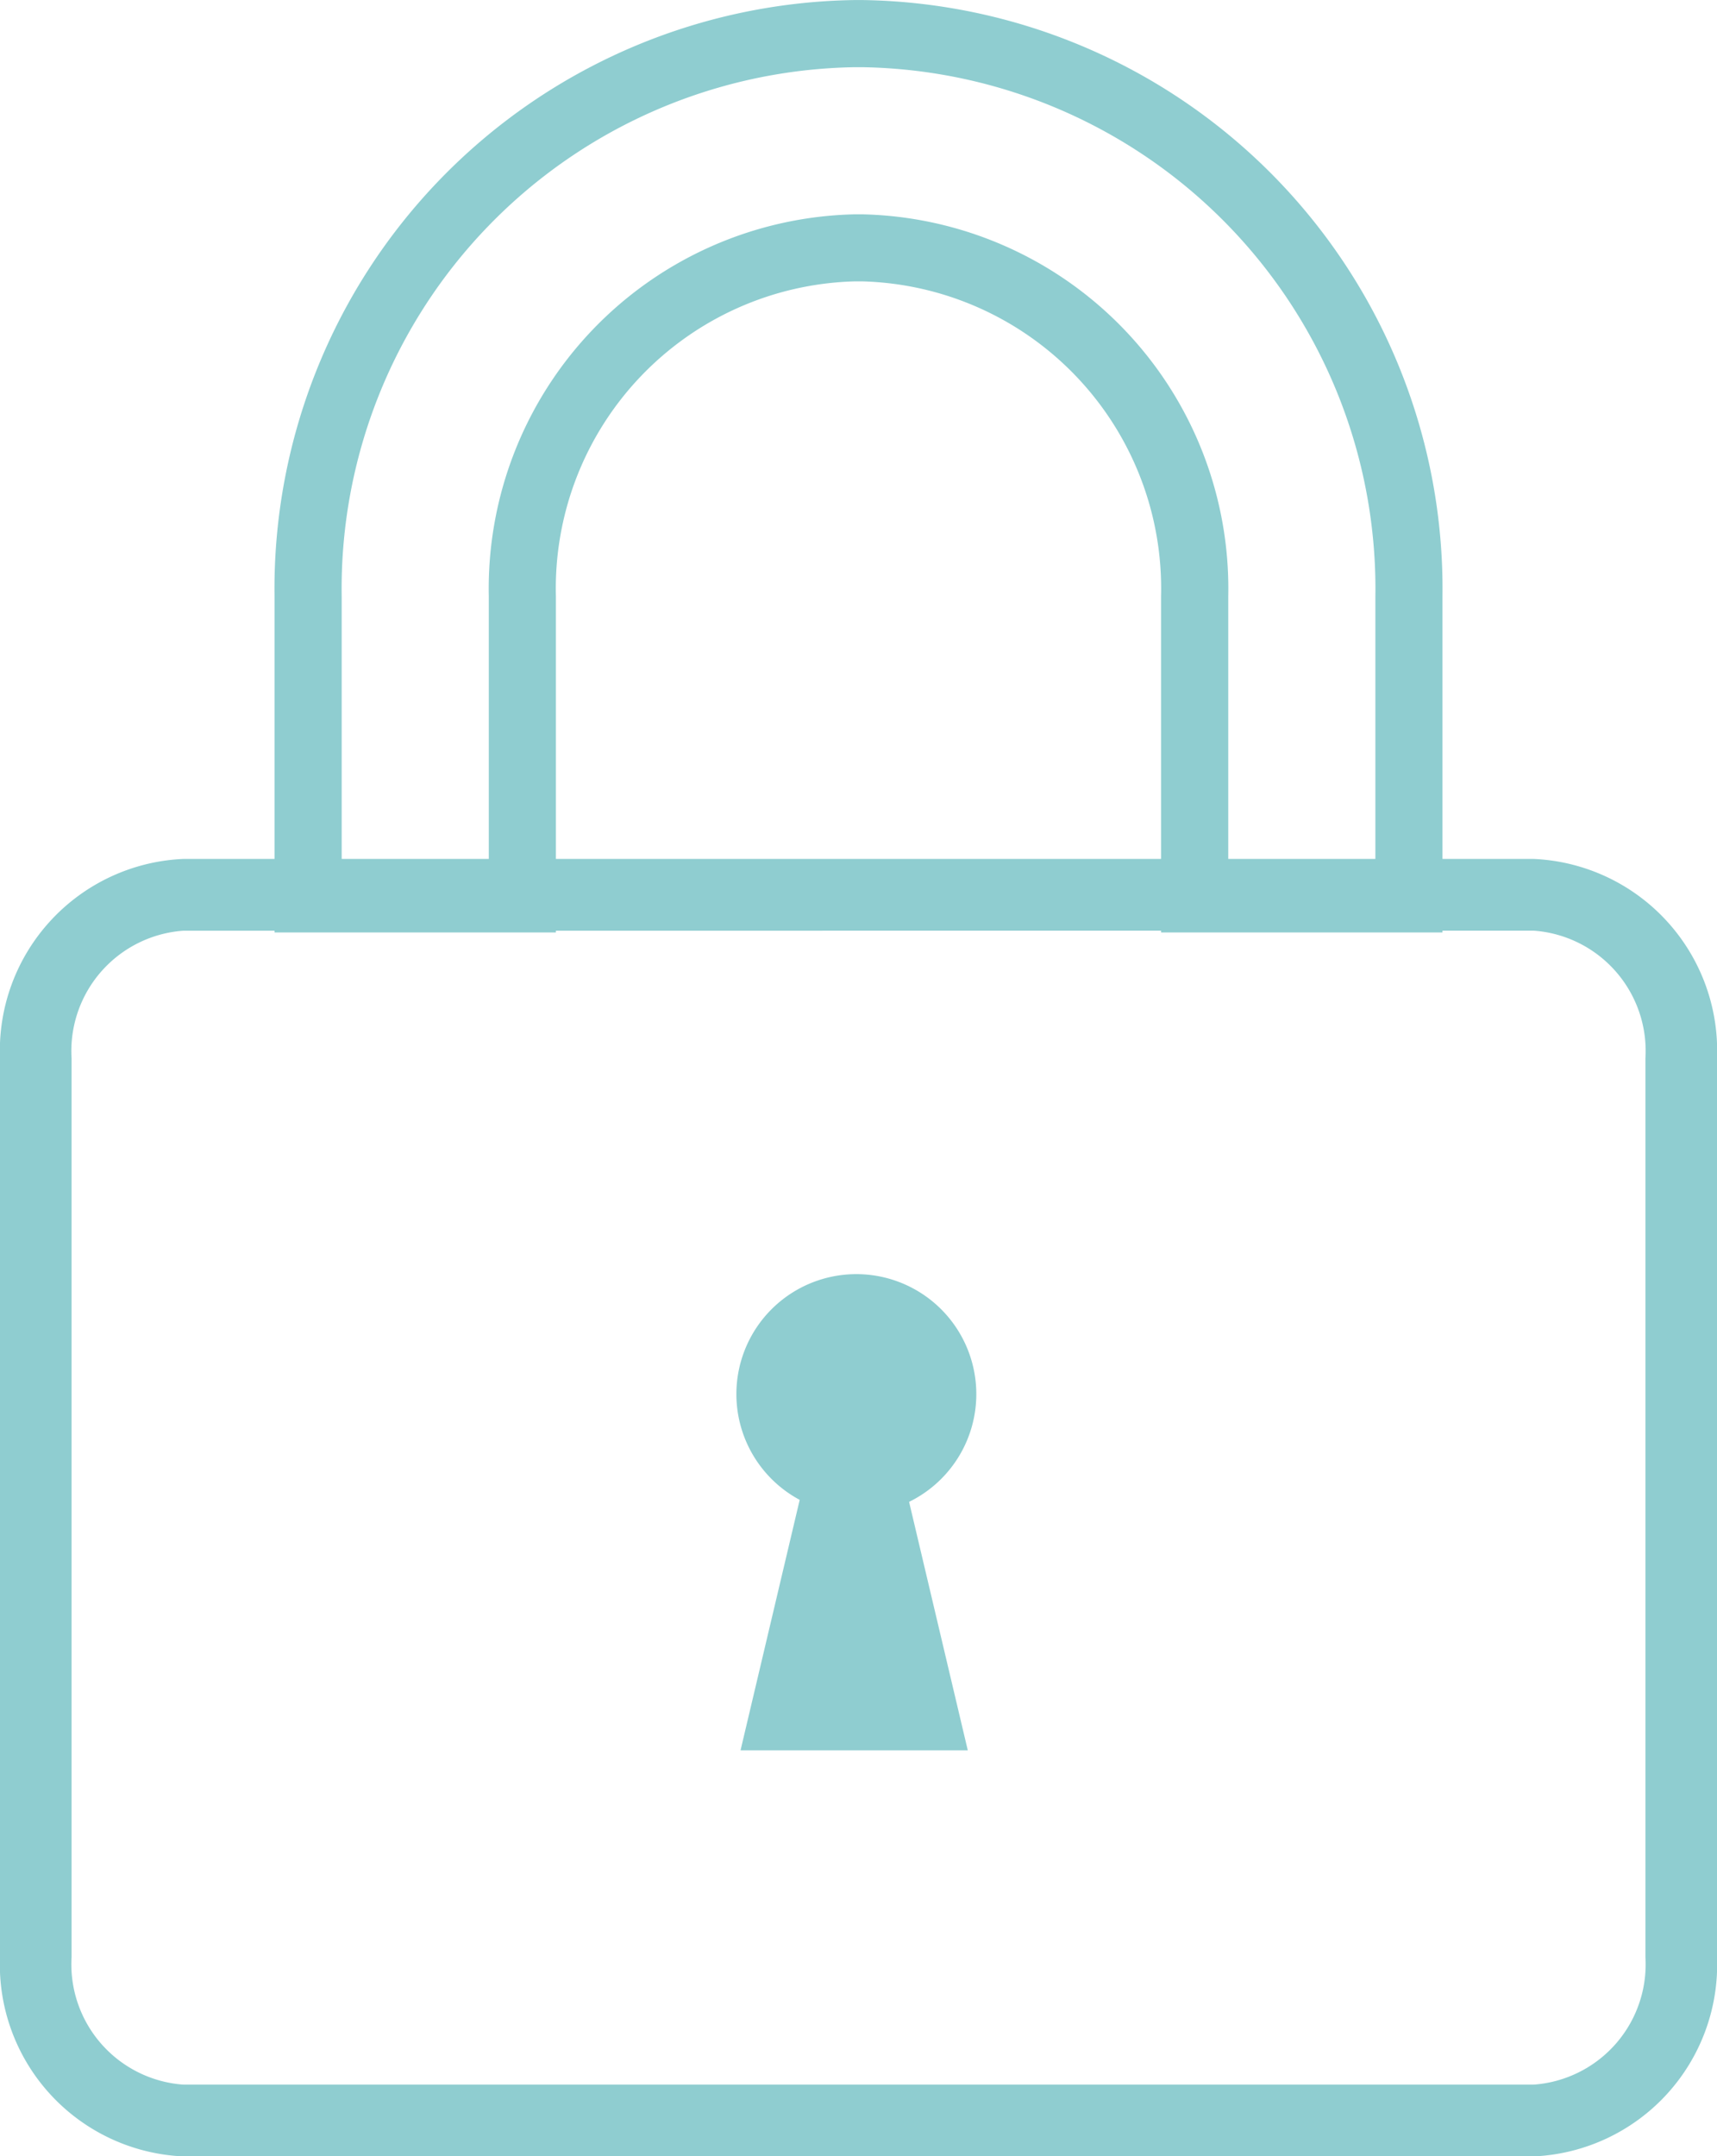 <svg id="Gruppe_3866" data-name="Gruppe 3866" xmlns="http://www.w3.org/2000/svg" xmlns:xlink="http://www.w3.org/1999/xlink" width="31.86" height="40.008" viewBox="0 0 31.86 40.008">
  <defs>
    <style>
      .cls-1 {
        fill: #8fcdd0;
      }

      .cls-2 {
        clip-path: url(#clip-path);
      }
    </style>
    <clipPath id="clip-path">
      <rect id="Rechteck_2178" data-name="Rechteck 2178" class="cls-1" width="31.86" height="40.008"/>
    </clipPath>
  </defs>
  <g id="Gruppe_3865" data-name="Gruppe 3865" class="cls-2">
    <path id="Pfad_10918" data-name="Pfad 10918" class="cls-1" d="M28.46,216H3.4A3.562,3.562,0,0,1,0,212.3V195.626a3.562,3.562,0,0,1,3.4-3.7H28.46a3.562,3.562,0,0,1,3.4,3.7V212.3a3.562,3.562,0,0,1-3.4,3.7M3.4,193.258a2.238,2.238,0,0,0-2.072,2.369V212.3A2.238,2.238,0,0,0,3.4,214.668H28.46a2.238,2.238,0,0,0,2.072-2.368V195.626a2.238,2.238,0,0,0-2.072-2.369Z" transform="translate(0 -175.989)"/>
    <path id="Pfad_10919" data-name="Pfad 10919" class="cls-1" d="M83.011,17.3H77.789V11.063A5.7,5.7,0,0,0,72.257,5.22h-.165a5.7,5.7,0,0,0-5.532,5.843V17.3H61.339V11.063A10.924,10.924,0,0,1,72.093,0h.165A10.924,10.924,0,0,1,83.011,11.063Zm-3.975-1.246h2.73v-4.99a9.678,9.678,0,0,0-9.508-9.818h-.165a9.678,9.678,0,0,0-9.508,9.818v4.99h2.73v-4.99a6.946,6.946,0,0,1,6.778-7.088h.165a6.946,6.946,0,0,1,6.778,7.088Z" transform="translate(-56.245 0.001)"/>
    <path id="Pfad_10920" data-name="Pfad 10920" class="cls-1" d="M168.981,286.882a2.226,2.226,0,1,0-2.226,2.226,2.226,2.226,0,0,0,2.226-2.226" transform="translate(-150.865 -261.015)"/>
    <path id="Pfad_10921" data-name="Pfad 10921" class="cls-1" d="M168.383,323.922H166.8l-1.317,5.575H169.7Z" transform="translate(-151.742 -297.02)"/>
  </g>
</svg>
